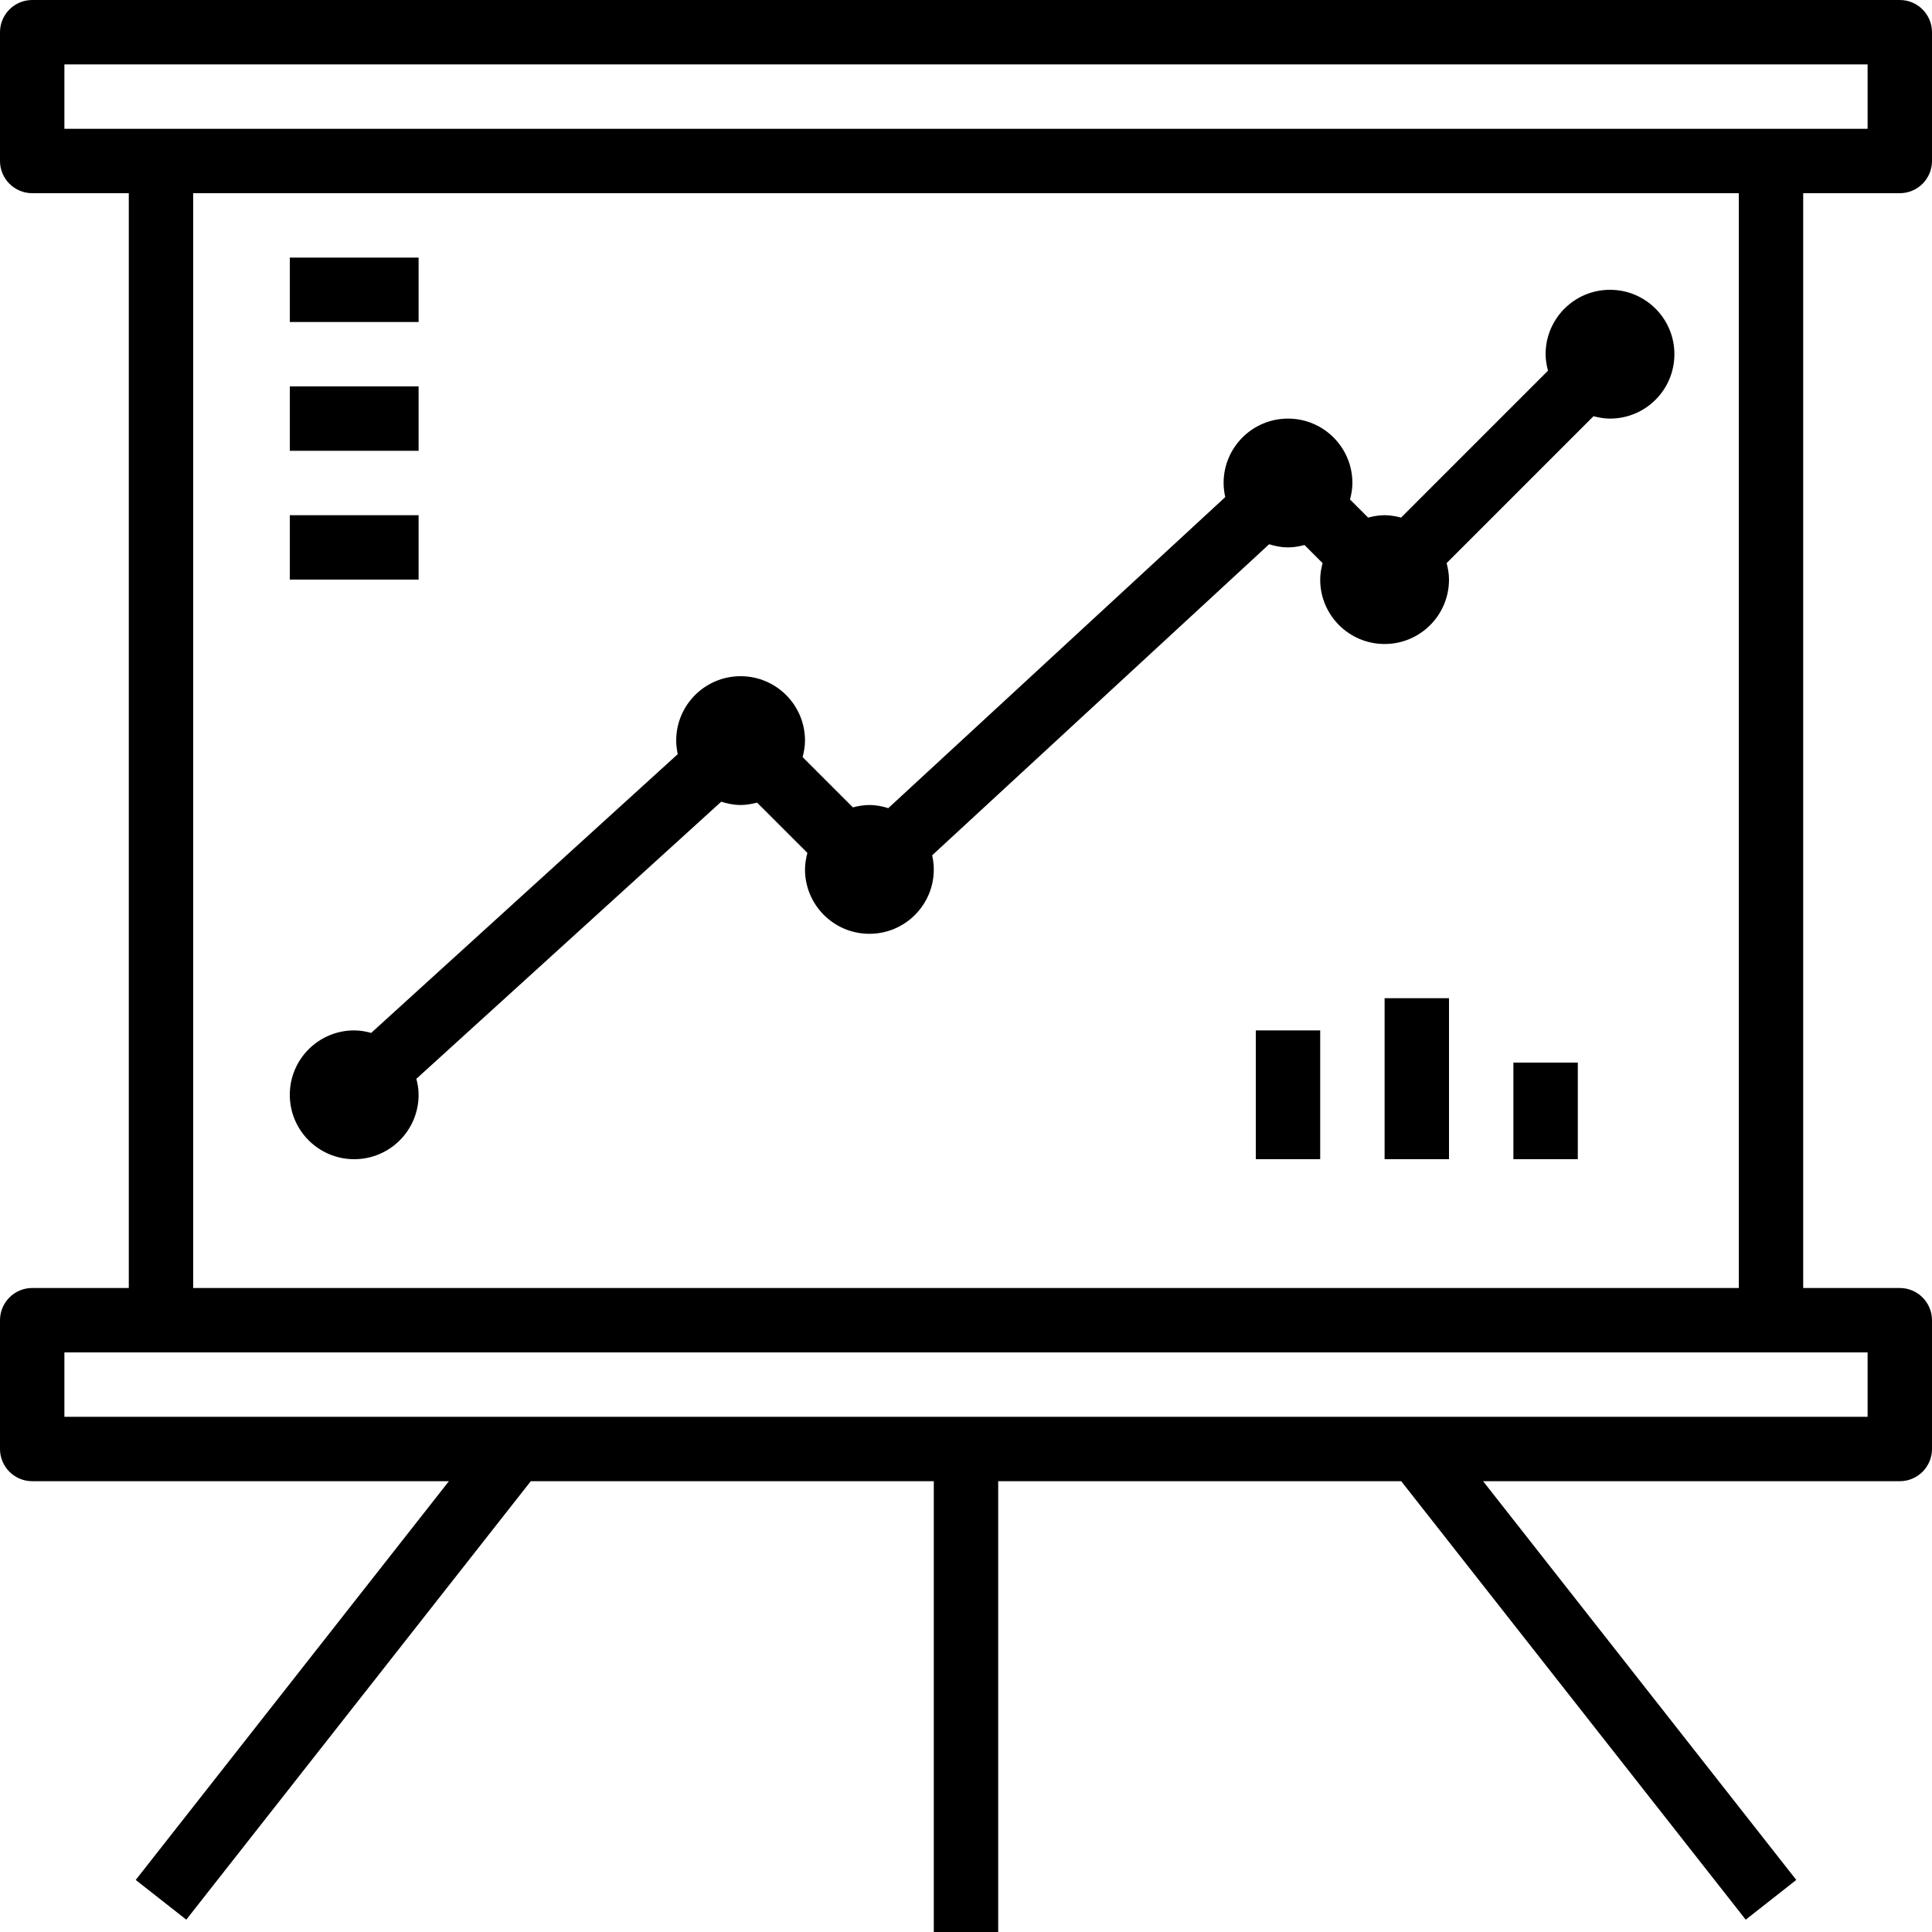 <?xml version="1.0" encoding="UTF-8" standalone="no"?><svg xmlns="http://www.w3.org/2000/svg" xmlns:xlink="http://www.w3.org/1999/xlink" fill="#000000" height="60" preserveAspectRatio="xMidYMid meet" version="1" viewBox="2.0 2.0 60.0 60.0" width="60" zoomAndPan="magnify"><g fill="#000000" id="change1_1"><path d="M 4 44 L 60 44 L 60 46 L 4 46 Z M 8 8 L 56 8 L 56 42 L 8 42 Z M 4 4 L 60 4 L 60 6 L 4 6 Z M 3 48 L 15.941 48 L 6.215 60.383 L 7.785 61.617 L 18.484 48 L 31 48 L 31 62 L 33 62 L 33 48 L 45.516 48 L 56.215 61.617 L 57.785 60.383 L 48.059 48 L 61 48 C 61.551 48 62 47.551 62 47 L 62 43 C 62 42.449 61.551 42 61 42 L 58 42 L 58 8 L 61 8 C 61.551 8 62 7.551 62 7 L 62 3 C 62 2.449 61.551 2 61 2 L 3 2 C 2.449 2 2 2.449 2 3 L 2 7 C 2 7.551 2.449 8 3 8 L 6 8 L 6 42 L 3 42 C 2.449 42 2 42.449 2 43 L 2 47 C 2 47.551 2.449 48 3 48" fill="inherit"/><path d="M 15 10 L 11 10 L 11 12 L 15 12 L 15 10" fill="inherit"/><path d="M 15 14 L 11 14 L 11 16 L 15 16 L 15 14" fill="inherit"/><path d="M 52 11 C 50.895 11 50 11.895 50 13 C 50 13.176 50.031 13.348 50.074 13.512 L 45.512 18.074 C 45.348 18.031 45.176 18 45 18 C 44.824 18 44.652 18.031 44.488 18.074 L 43.926 17.512 C 43.969 17.348 44 17.176 44 17 C 44 15.895 43.105 15 42 15 C 40.895 15 40 15.895 40 17 C 40 17.152 40.02 17.297 40.051 17.438 L 29.586 27.098 C 29.398 27.039 29.207 27 29 27 C 28.824 27 28.652 27.031 28.488 27.074 L 26.926 25.512 C 26.969 25.348 27 25.176 27 25 C 27 23.895 26.105 23 25 23 C 23.895 23 23 23.895 23 25 C 23 25.145 23.02 25.285 23.047 25.422 L 13.527 34.078 C 13.355 34.031 13.184 34 13 34 C 11.895 34 11 34.895 11 36 C 11 37.105 11.895 38 13 38 C 14.105 38 15 37.105 15 36 C 15 35.828 14.973 35.664 14.93 35.504 L 24.398 26.898 C 24.59 26.957 24.789 27 25 27 C 25.176 27 25.348 26.969 25.512 26.926 L 27.074 28.488 C 27.031 28.652 27 28.824 27 29 C 27 30.105 27.895 31 29 31 C 30.105 31 31 30.105 31 29 C 31 28.848 30.98 28.703 30.949 28.562 L 41.414 18.902 C 41.602 18.961 41.793 19 42 19 C 42.176 19 42.348 18.969 42.512 18.926 L 43.074 19.488 C 43.031 19.652 43 19.824 43 20 C 43 21.105 43.895 22 45 22 C 46.105 22 47 21.105 47 20 C 47 19.824 46.969 19.652 46.926 19.488 L 51.488 14.926 C 51.652 14.969 51.824 15 52 15 C 53.105 15 54 14.105 54 13 C 54 11.895 53.105 11 52 11" fill="inherit"/><path d="M 41 38 L 43 38 L 43 34 L 41 34 L 41 38" fill="inherit"/><path d="M 45 38 L 47 38 L 47 33 L 45 33 L 45 38" fill="inherit"/><path d="M 49 38 L 51 38 L 51 35 L 49 35 L 49 38" fill="inherit"/><path d="M 15 18 L 11 18 L 11 20 L 15 20 L 15 18" fill="inherit"/></g></svg>
